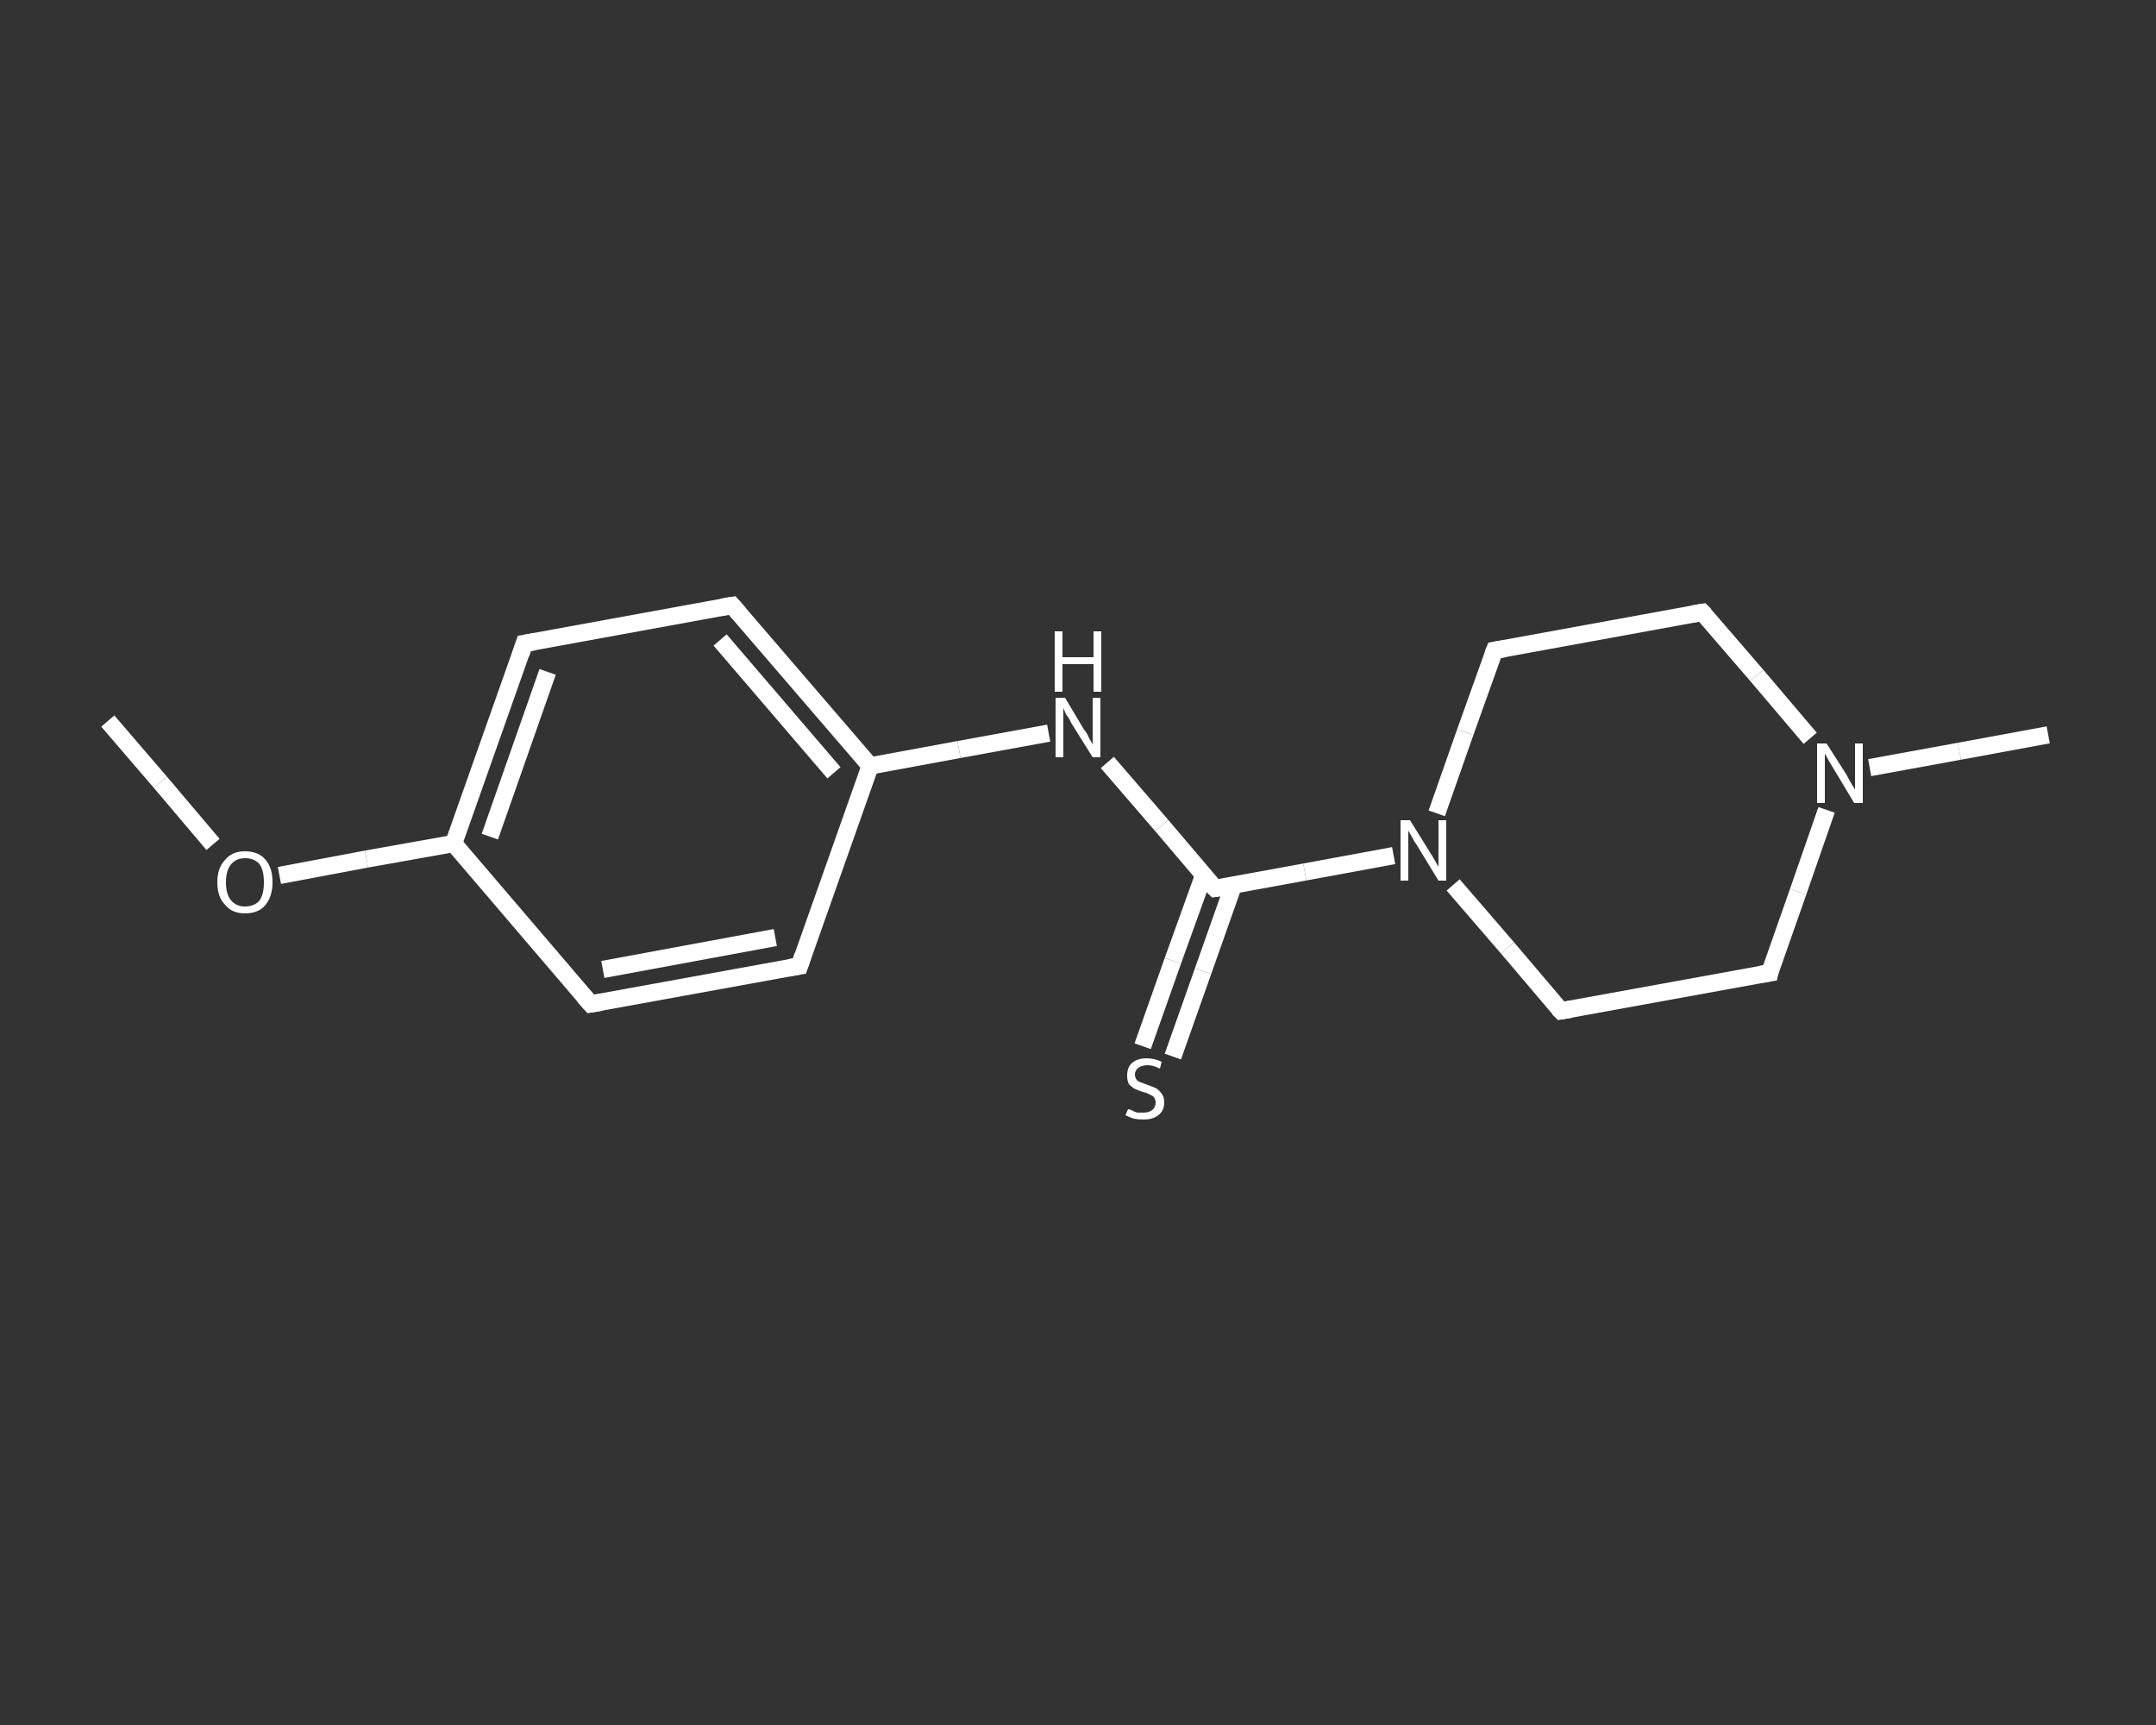 <?xml version='1.0' encoding='iso-8859-1'?>
<svg version='1.1' baseProfile='full'
              xmlns='http://www.w3.org/2000/svg'
                      xmlns:rdkit='http://www.rdkit.org/xml'
                      xmlns:xlink='http://www.w3.org/1999/xlink'
                  xml:space='preserve'
width='250px' height='200px' viewBox='0 0 250 200'>
<rect x="0" y="0" width="250" height="200" fill="#333333" stroke="none"/>
<!-- END OF HEADER -->
<rect style='opacity:1.0;fill:transparent;stroke:none' width='250.0' height='200.0' x='0.0' y='0.0'> </rect>
<path class='bond-0 atom-0 atom-1' d='M 12.5,83.6 L 18.6,90.7' style='fill:none;fill-rule:evenodd;stroke:#FFFFFF;stroke-width:2.0px;stroke-linecap:butt;stroke-linejoin:miter;stroke-opacity:1' />
<path class='bond-0 atom-0 atom-1' d='M 18.6,90.7 L 24.7,97.9' style='fill:none;fill-rule:evenodd;stroke:#FFFFFF;stroke-width:2.0px;stroke-linecap:butt;stroke-linejoin:miter;stroke-opacity:1' />
<path class='bond-1 atom-1 atom-2' d='M 32.4,101.5 L 42.5,99.6' style='fill:none;fill-rule:evenodd;stroke:#FFFFFF;stroke-width:2.0px;stroke-linecap:butt;stroke-linejoin:miter;stroke-opacity:1' />
<path class='bond-1 atom-1 atom-2' d='M 42.5,99.6 L 52.6,97.8' style='fill:none;fill-rule:evenodd;stroke:#FFFFFF;stroke-width:2.0px;stroke-linecap:butt;stroke-linejoin:miter;stroke-opacity:1' />
<path class='bond-2 atom-2 atom-3' d='M 52.6,97.8 L 60.8,74.6' style='fill:none;fill-rule:evenodd;stroke:#FFFFFF;stroke-width:2.0px;stroke-linecap:butt;stroke-linejoin:miter;stroke-opacity:1' />
<path class='bond-2 atom-2 atom-3' d='M 56.8,97.0 L 63.5,77.9' style='fill:none;fill-rule:evenodd;stroke:#FFFFFF;stroke-width:2.0px;stroke-linecap:butt;stroke-linejoin:miter;stroke-opacity:1' />
<path class='bond-3 atom-3 atom-4' d='M 60.8,74.6 L 84.9,70.2' style='fill:none;fill-rule:evenodd;stroke:#FFFFFF;stroke-width:2.0px;stroke-linecap:butt;stroke-linejoin:miter;stroke-opacity:1' />
<path class='bond-4 atom-4 atom-5' d='M 84.9,70.2 L 100.9,88.8' style='fill:none;fill-rule:evenodd;stroke:#FFFFFF;stroke-width:2.0px;stroke-linecap:butt;stroke-linejoin:miter;stroke-opacity:1' />
<path class='bond-4 atom-4 atom-5' d='M 83.5,74.2 L 96.7,89.6' style='fill:none;fill-rule:evenodd;stroke:#FFFFFF;stroke-width:2.0px;stroke-linecap:butt;stroke-linejoin:miter;stroke-opacity:1' />
<path class='bond-5 atom-5 atom-6' d='M 100.9,88.8 L 111.2,86.9' style='fill:none;fill-rule:evenodd;stroke:#FFFFFF;stroke-width:2.0px;stroke-linecap:butt;stroke-linejoin:miter;stroke-opacity:1' />
<path class='bond-5 atom-5 atom-6' d='M 111.2,86.9 L 121.6,85.0' style='fill:none;fill-rule:evenodd;stroke:#FFFFFF;stroke-width:2.0px;stroke-linecap:butt;stroke-linejoin:miter;stroke-opacity:1' />
<path class='bond-6 atom-6 atom-7' d='M 128.4,88.4 L 134.7,95.7' style='fill:none;fill-rule:evenodd;stroke:#FFFFFF;stroke-width:2.0px;stroke-linecap:butt;stroke-linejoin:miter;stroke-opacity:1' />
<path class='bond-6 atom-6 atom-7' d='M 134.7,95.7 L 140.9,103.0' style='fill:none;fill-rule:evenodd;stroke:#FFFFFF;stroke-width:2.0px;stroke-linecap:butt;stroke-linejoin:miter;stroke-opacity:1' />
<path class='bond-7 atom-7 atom-8' d='M 139.6,101.4 L 136.0,111.4' style='fill:none;fill-rule:evenodd;stroke:#FFFFFF;stroke-width:2.0px;stroke-linecap:butt;stroke-linejoin:miter;stroke-opacity:1' />
<path class='bond-7 atom-7 atom-8' d='M 136.0,111.4 L 132.5,121.3' style='fill:none;fill-rule:evenodd;stroke:#FFFFFF;stroke-width:2.0px;stroke-linecap:butt;stroke-linejoin:miter;stroke-opacity:1' />
<path class='bond-7 atom-7 atom-8' d='M 143.0,102.7 L 139.5,112.6' style='fill:none;fill-rule:evenodd;stroke:#FFFFFF;stroke-width:2.0px;stroke-linecap:butt;stroke-linejoin:miter;stroke-opacity:1' />
<path class='bond-7 atom-7 atom-8' d='M 139.5,112.6 L 136.0,122.5' style='fill:none;fill-rule:evenodd;stroke:#FFFFFF;stroke-width:2.0px;stroke-linecap:butt;stroke-linejoin:miter;stroke-opacity:1' />
<path class='bond-8 atom-7 atom-9' d='M 140.9,103.0 L 151.3,101.1' style='fill:none;fill-rule:evenodd;stroke:#FFFFFF;stroke-width:2.0px;stroke-linecap:butt;stroke-linejoin:miter;stroke-opacity:1' />
<path class='bond-8 atom-7 atom-9' d='M 151.3,101.1 L 161.6,99.2' style='fill:none;fill-rule:evenodd;stroke:#FFFFFF;stroke-width:2.0px;stroke-linecap:butt;stroke-linejoin:miter;stroke-opacity:1' />
<path class='bond-9 atom-9 atom-10' d='M 168.5,102.6 L 174.8,109.9' style='fill:none;fill-rule:evenodd;stroke:#FFFFFF;stroke-width:2.0px;stroke-linecap:butt;stroke-linejoin:miter;stroke-opacity:1' />
<path class='bond-9 atom-9 atom-10' d='M 174.8,109.9 L 181.0,117.2' style='fill:none;fill-rule:evenodd;stroke:#FFFFFF;stroke-width:2.0px;stroke-linecap:butt;stroke-linejoin:miter;stroke-opacity:1' />
<path class='bond-10 atom-10 atom-11' d='M 181.0,117.2 L 205.2,112.8' style='fill:none;fill-rule:evenodd;stroke:#FFFFFF;stroke-width:2.0px;stroke-linecap:butt;stroke-linejoin:miter;stroke-opacity:1' />
<path class='bond-11 atom-11 atom-12' d='M 205.2,112.8 L 208.5,103.4' style='fill:none;fill-rule:evenodd;stroke:#FFFFFF;stroke-width:2.0px;stroke-linecap:butt;stroke-linejoin:miter;stroke-opacity:1' />
<path class='bond-11 atom-11 atom-12' d='M 208.5,103.4 L 211.8,93.9' style='fill:none;fill-rule:evenodd;stroke:#FFFFFF;stroke-width:2.0px;stroke-linecap:butt;stroke-linejoin:miter;stroke-opacity:1' />
<path class='bond-12 atom-12 atom-13' d='M 216.8,89.0 L 227.2,87.1' style='fill:none;fill-rule:evenodd;stroke:#FFFFFF;stroke-width:2.0px;stroke-linecap:butt;stroke-linejoin:miter;stroke-opacity:1' />
<path class='bond-12 atom-12 atom-13' d='M 227.2,87.1 L 237.5,85.2' style='fill:none;fill-rule:evenodd;stroke:#FFFFFF;stroke-width:2.0px;stroke-linecap:butt;stroke-linejoin:miter;stroke-opacity:1' />
<path class='bond-13 atom-12 atom-14' d='M 209.9,85.6 L 203.7,78.3' style='fill:none;fill-rule:evenodd;stroke:#FFFFFF;stroke-width:2.0px;stroke-linecap:butt;stroke-linejoin:miter;stroke-opacity:1' />
<path class='bond-13 atom-12 atom-14' d='M 203.7,78.3 L 197.4,71.0' style='fill:none;fill-rule:evenodd;stroke:#FFFFFF;stroke-width:2.0px;stroke-linecap:butt;stroke-linejoin:miter;stroke-opacity:1' />
<path class='bond-14 atom-14 atom-15' d='M 197.4,71.0 L 173.3,75.4' style='fill:none;fill-rule:evenodd;stroke:#FFFFFF;stroke-width:2.0px;stroke-linecap:butt;stroke-linejoin:miter;stroke-opacity:1' />
<path class='bond-15 atom-5 atom-16' d='M 100.9,88.8 L 92.7,112.0' style='fill:none;fill-rule:evenodd;stroke:#FFFFFF;stroke-width:2.0px;stroke-linecap:butt;stroke-linejoin:miter;stroke-opacity:1' />
<path class='bond-16 atom-16 atom-17' d='M 92.7,112.0 L 68.5,116.4' style='fill:none;fill-rule:evenodd;stroke:#FFFFFF;stroke-width:2.0px;stroke-linecap:butt;stroke-linejoin:miter;stroke-opacity:1' />
<path class='bond-16 atom-16 atom-17' d='M 89.9,108.7 L 69.9,112.4' style='fill:none;fill-rule:evenodd;stroke:#FFFFFF;stroke-width:2.0px;stroke-linecap:butt;stroke-linejoin:miter;stroke-opacity:1' />
<path class='bond-17 atom-17 atom-2' d='M 68.5,116.4 L 52.6,97.8' style='fill:none;fill-rule:evenodd;stroke:#FFFFFF;stroke-width:2.0px;stroke-linecap:butt;stroke-linejoin:miter;stroke-opacity:1' />
<path class='bond-18 atom-15 atom-9' d='M 173.3,75.4 L 169.9,84.9' style='fill:none;fill-rule:evenodd;stroke:#FFFFFF;stroke-width:2.0px;stroke-linecap:butt;stroke-linejoin:miter;stroke-opacity:1' />
<path class='bond-18 atom-15 atom-9' d='M 169.9,84.9 L 166.6,94.3' style='fill:none;fill-rule:evenodd;stroke:#FFFFFF;stroke-width:2.0px;stroke-linecap:butt;stroke-linejoin:miter;stroke-opacity:1' />
<path d='M 60.4,75.8 L 60.8,74.6 L 62.0,74.4' style='fill:none;stroke:#FFFFFF;stroke-width:2.0px;stroke-linecap:butt;stroke-linejoin:miter;stroke-opacity:1;' />
<path d='M 83.7,70.4 L 84.9,70.2 L 85.7,71.1' style='fill:none;stroke:#FFFFFF;stroke-width:2.0px;stroke-linecap:butt;stroke-linejoin:miter;stroke-opacity:1;' />
<path d='M 140.6,102.7 L 140.9,103.0 L 141.5,102.9' style='fill:none;stroke:#FFFFFF;stroke-width:2.0px;stroke-linecap:butt;stroke-linejoin:miter;stroke-opacity:1;' />
<path d='M 180.7,116.9 L 181.0,117.2 L 182.2,117.0' style='fill:none;stroke:#FFFFFF;stroke-width:2.0px;stroke-linecap:butt;stroke-linejoin:miter;stroke-opacity:1;' />
<path d='M 204.0,113.0 L 205.2,112.8 L 205.3,112.3' style='fill:none;stroke:#FFFFFF;stroke-width:2.0px;stroke-linecap:butt;stroke-linejoin:miter;stroke-opacity:1;' />
<path d='M 197.7,71.3 L 197.4,71.0 L 196.2,71.2' style='fill:none;stroke:#FFFFFF;stroke-width:2.0px;stroke-linecap:butt;stroke-linejoin:miter;stroke-opacity:1;' />
<path d='M 174.5,75.2 L 173.3,75.4 L 173.1,75.9' style='fill:none;stroke:#FFFFFF;stroke-width:2.0px;stroke-linecap:butt;stroke-linejoin:miter;stroke-opacity:1;' />
<path d='M 93.1,110.8 L 92.7,112.0 L 91.5,112.2' style='fill:none;stroke:#FFFFFF;stroke-width:2.0px;stroke-linecap:butt;stroke-linejoin:miter;stroke-opacity:1;' />
<path d='M 69.7,116.2 L 68.5,116.4 L 67.7,115.5' style='fill:none;stroke:#FFFFFF;stroke-width:2.0px;stroke-linecap:butt;stroke-linejoin:miter;stroke-opacity:1;' />
<path class='atom-1' d='M 25.2 102.3
Q 25.2 100.6, 26.1 99.7
Q 26.9 98.7, 28.4 98.7
Q 30.0 98.7, 30.8 99.7
Q 31.6 100.6, 31.6 102.3
Q 31.6 103.9, 30.8 104.9
Q 30.0 105.9, 28.4 105.9
Q 26.9 105.9, 26.1 104.9
Q 25.2 104.0, 25.2 102.3
M 28.4 105.1
Q 29.5 105.1, 30.1 104.4
Q 30.6 103.7, 30.6 102.3
Q 30.6 100.9, 30.1 100.2
Q 29.5 99.5, 28.4 99.5
Q 27.4 99.5, 26.8 100.2
Q 26.2 100.9, 26.2 102.3
Q 26.2 103.7, 26.8 104.4
Q 27.4 105.1, 28.4 105.1
' fill='#FFFFFF'/>
<path class='atom-6' d='M 123.5 80.9
L 125.7 84.6
Q 126.0 84.9, 126.3 85.6
Q 126.7 86.3, 126.7 86.3
L 126.7 80.9
L 127.6 80.9
L 127.6 87.8
L 126.7 87.8
L 124.2 83.8
Q 124.0 83.3, 123.6 82.8
Q 123.4 82.3, 123.3 82.1
L 123.3 87.8
L 122.4 87.8
L 122.4 80.9
L 123.5 80.9
' fill='#FFFFFF'/>
<path class='atom-6' d='M 122.3 73.2
L 123.2 73.2
L 123.2 76.2
L 126.8 76.2
L 126.8 73.2
L 127.7 73.2
L 127.7 80.2
L 126.8 80.2
L 126.8 77.0
L 123.2 77.0
L 123.2 80.2
L 122.3 80.2
L 122.3 73.2
' fill='#FFFFFF'/>
<path class='atom-8' d='M 130.8 128.6
Q 130.9 128.6, 131.2 128.7
Q 131.5 128.9, 131.9 129.0
Q 132.2 129.0, 132.6 129.0
Q 133.2 129.0, 133.6 128.7
Q 134.0 128.4, 134.0 127.8
Q 134.0 127.5, 133.8 127.2
Q 133.6 127.0, 133.3 126.9
Q 133.0 126.7, 132.5 126.6
Q 131.9 126.4, 131.5 126.2
Q 131.2 126.0, 130.9 125.7
Q 130.7 125.3, 130.7 124.7
Q 130.7 123.8, 131.2 123.3
Q 131.8 122.7, 133.0 122.7
Q 133.8 122.7, 134.7 123.1
L 134.5 123.9
Q 133.7 123.5, 133.1 123.5
Q 132.4 123.5, 132.0 123.8
Q 131.6 124.1, 131.6 124.6
Q 131.6 124.9, 131.8 125.2
Q 132.0 125.4, 132.3 125.5
Q 132.6 125.6, 133.1 125.8
Q 133.7 126.0, 134.1 126.2
Q 134.4 126.4, 134.7 126.8
Q 135.0 127.2, 135.0 127.8
Q 135.0 128.8, 134.3 129.3
Q 133.7 129.8, 132.6 129.8
Q 132.0 129.8, 131.5 129.7
Q 131.1 129.6, 130.5 129.3
L 130.8 128.6
' fill='#FFFFFF'/>
<path class='atom-9' d='M 163.5 95.1
L 165.8 98.8
Q 166.0 99.1, 166.4 99.8
Q 166.8 100.5, 166.8 100.5
L 166.8 95.1
L 167.7 95.1
L 167.7 102.1
L 166.8 102.1
L 164.3 98.0
Q 164.0 97.6, 163.7 97.0
Q 163.4 96.5, 163.3 96.3
L 163.3 102.1
L 162.4 102.1
L 162.4 95.1
L 163.5 95.1
' fill='#FFFFFF'/>
<path class='atom-12' d='M 211.8 86.2
L 214.1 89.8
Q 214.3 90.2, 214.7 90.9
Q 215.1 91.5, 215.1 91.6
L 215.1 86.2
L 216.0 86.2
L 216.0 93.1
L 215.0 93.1
L 212.6 89.1
Q 212.3 88.6, 212.0 88.1
Q 211.7 87.5, 211.6 87.4
L 211.6 93.1
L 210.7 93.1
L 210.7 86.2
L 211.8 86.2
' fill='#FFFFFF'/>
</svg>
